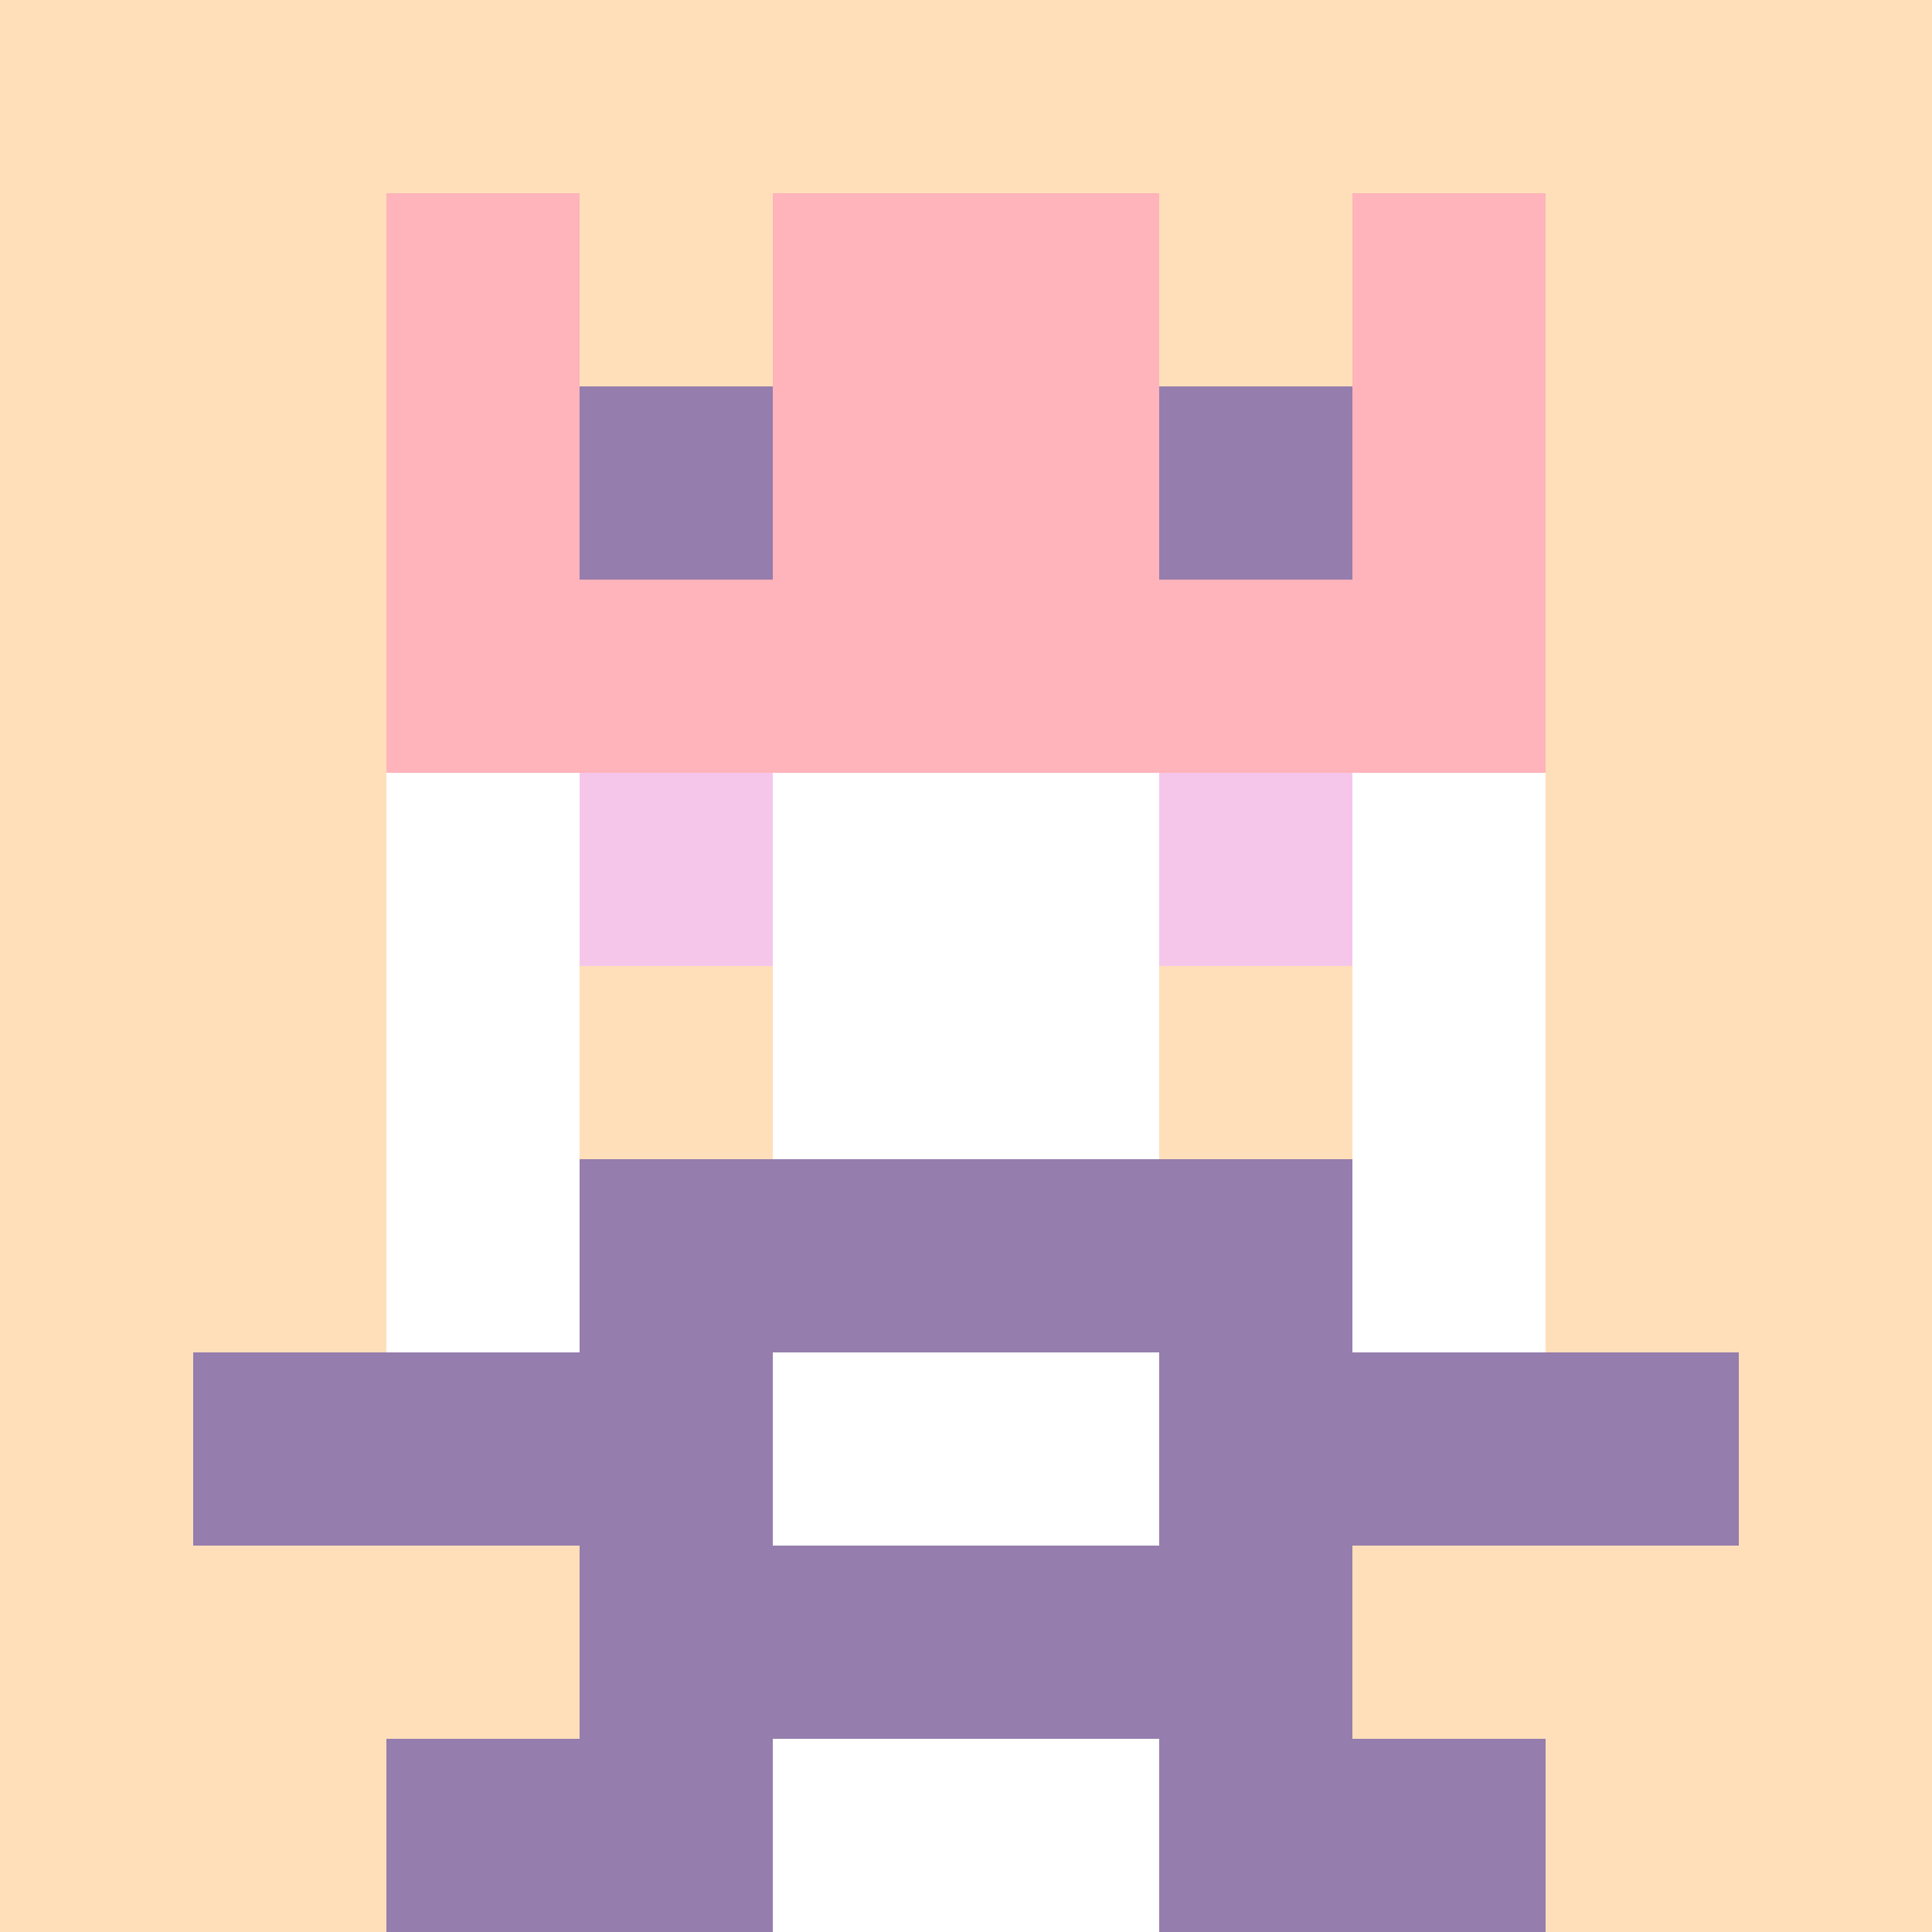 <svg xmlns="http://www.w3.org/2000/svg" version="1.1" width="941" height="941" viewBox="0 0 941 941">
<title>'goose-pfp-royal' by Dmitri Cherniak</title>
<desc>The Goose Is Loose</desc>
<rect width="100%" height="100%" fill="#FFFFFF"></rect>
<g>
  <g id="0-0">
    <rect x="0" y="0" height="941" width="941" fill="#FFDFBA"></rect>
    <g>
      <rect id="0-0-3-2-4-7" x="282.3" y="188.2" width="376.4" height="658.7" fill="#FFFFFF"></rect>
      <rect id="0-0-2-3-6-5" x="188.2" y="282.3" width="564.6" height="470.5" fill="#FFFFFF"></rect>
      <rect id="0-0-4-8-2-2" x="376.4" y="752.8" width="188.2" height="188.2" fill="#FFFFFF"></rect>
      <rect id="0-0-1-7-8-1" x="94.1" y="658.7" width="752.8" height="94.1" fill="#957DAD"></rect>
      <rect id="0-0-3-6-4-3" x="282.3" y="564.6" width="376.4" height="282.3" fill="#957DAD"></rect>
      <rect id="0-0-4-7-2-1" x="376.4" y="658.7" width="188.2" height="94.1" fill="#FFFFFF"></rect>
      <rect id="0-0-3-4-1-1" x="282.3" y="376.4" width="94.1" height="94.1" fill="#F6C6EA"></rect>
      <rect id="0-0-6-4-1-1" x="564.6" y="376.4" width="94.1" height="94.1" fill="#F6C6EA"></rect>
      <rect id="0-0-3-5-1-1" x="282.3" y="470.5" width="94.1" height="94.1" fill="#FFDFBA"></rect>
      <rect id="0-0-6-5-1-1" x="564.6" y="470.5" width="94.1" height="94.1" fill="#FFDFBA"></rect>
      <rect id="0-0-2-1-1-2" x="188.2" y="94.1" width="94.1" height="188.2" fill="#FFB3BA"></rect>
      <rect id="0-0-4-1-2-2" x="376.4" y="94.1" width="188.2" height="188.2" fill="#FFB3BA"></rect>
      <rect id="0-0-7-1-1-2" x="658.7" y="94.1" width="94.1" height="188.2" fill="#FFB3BA"></rect>
      <rect id="0-0-2-2-6-2" x="188.2" y="188.2" width="564.6" height="188.2" fill="#FFB3BA"></rect>
      <rect id="0-0-3-2-1-1" x="282.3" y="188.2" width="94.1" height="94.1" fill="#957DAD"></rect>
      <rect id="0-0-6-2-1-1" x="564.6" y="188.2" width="94.1" height="94.1" fill="#957DAD"></rect>
      <rect id="0-0-2-9-2-1" x="188.2" y="846.9" width="188.2" height="94.1" fill="#957DAD"></rect>
      <rect id="0-0-6-9-2-1" x="564.6" y="846.9" width="188.2" height="94.1" fill="#957DAD"></rect>
    </g>
  </g>
</g>
</svg>
